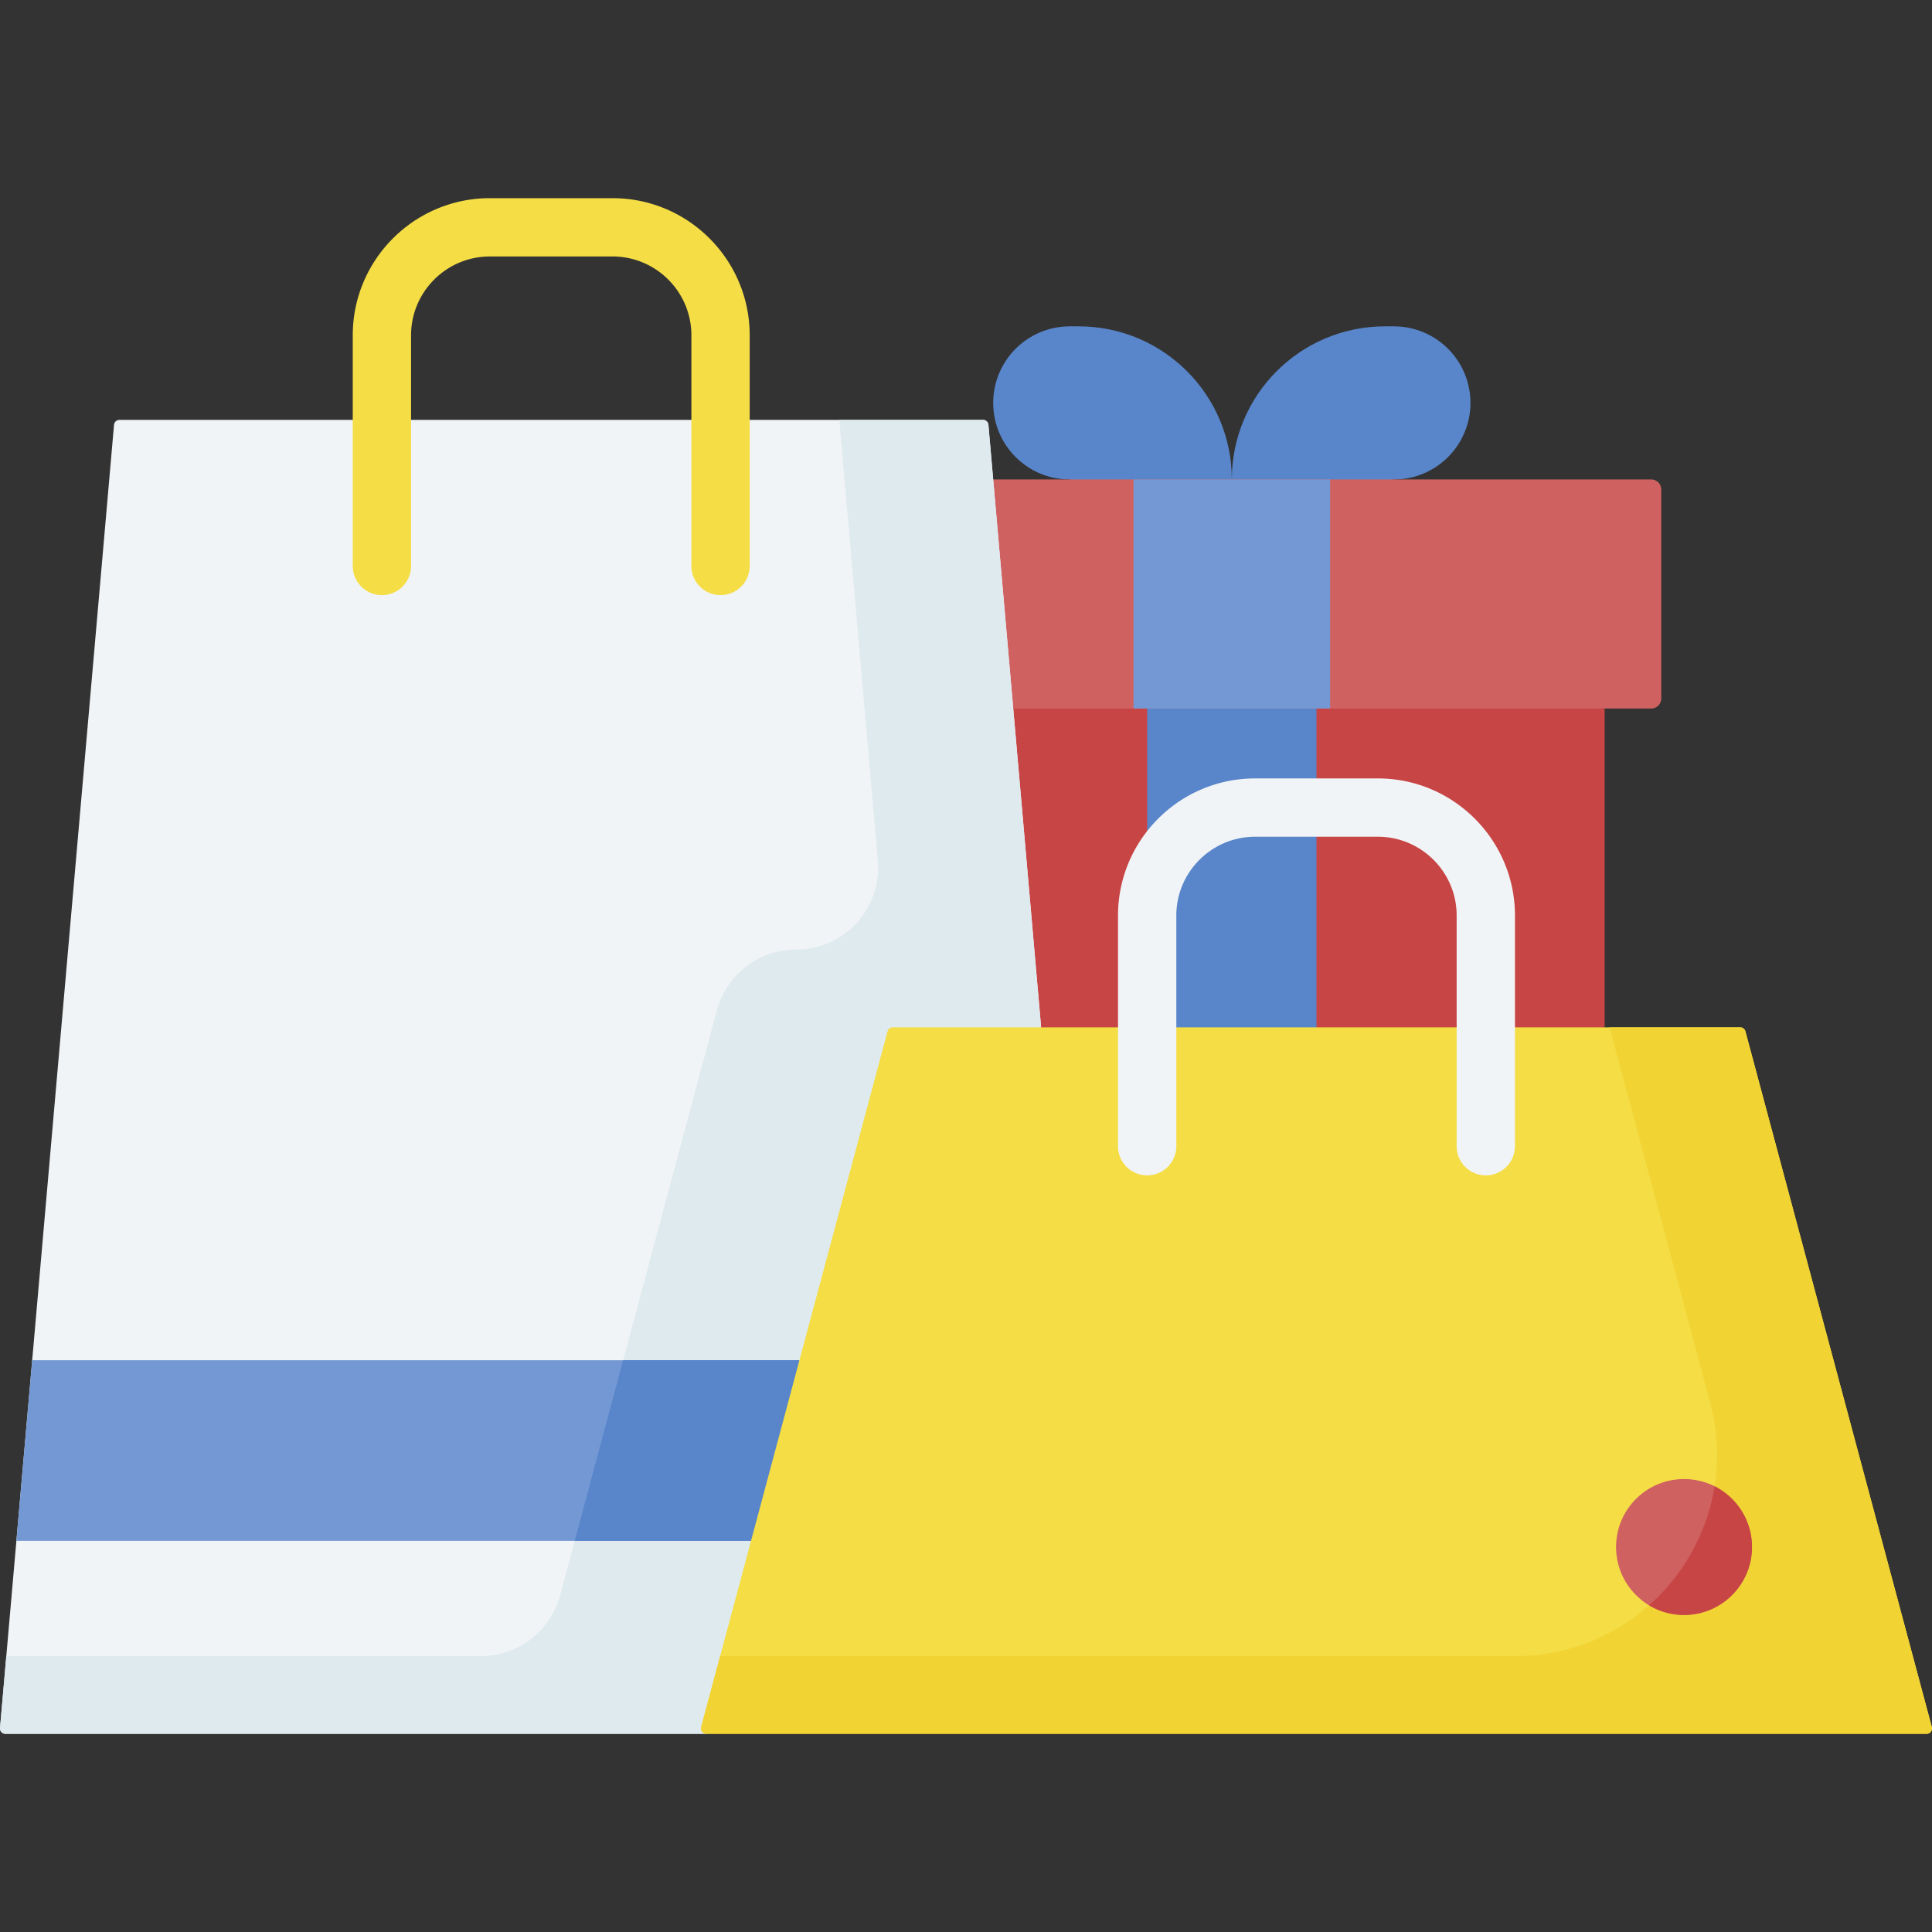 <svg xmlns="http://www.w3.org/2000/svg" version="1.1" xmlns:xlink="http://www.w3.org/1999/xlink" xmlns:svgjs="http://svgjs.com/svgjs" width="512" height="512" x="0" y="0" viewBox="0 0 512 512" style="enable-background:new 0 0 512 512" xml:space="preserve" class=""><rect x="0" y="0" width="512" height="512" fill="#333333" stroke="none"/><g><path fill="#5986cb" d="M369.397 86.486h-2.371c-22.411 0-40.578 18.168-40.578 40.578l12.562 8.002 30.388-8.002c11.205 0 20.289-9.084 20.289-20.289-.001-11.206-9.085-20.289-20.29-20.289zM283.497 86.486h2.371c22.411 0 40.578 18.168 40.578 40.578l-12.017 10.183-30.932-10.183c-11.205 0-20.289-9.084-20.289-20.289 0-11.206 9.084-20.289 20.289-20.289z" data-original="#5986cb"></path><path fill="#c84545" d="M425.252 272.257v-84.491l-167.834-23.031v133.221z" data-original="#c84545"></path><path fill="#5986cb" d="M304.012 175.206h44.87V293.01h-44.87z" data-original="#5986cb"></path><path fill="#d06161" d="M437.585 127.064H244.91l23.608 60.702h169.066a2.667 2.667 0 0 0 2.667-2.667V129.73a2.665 2.665 0 0 0-2.666-2.666z" data-original="#d06161"></path><path fill="#7398d3" d="M300.392 127.064h52.109v60.702h-52.109z" data-original="#7398d3"></path><path fill="#f1f4f6" d="M187.205 459.482a1.44 1.44 0 0 1-1.392-1.813l49.395-184.343c.169-.63.74-1.068 1.391-1.068h39.311L261.941 112.59a1.44 1.44 0 0 0-1.435-1.315H31.653a1.44 1.44 0 0 0-1.435 1.315L.006 457.916a1.44 1.44 0 0 0 1.435 1.566z" data-original="#f1f4f6"></path><path fill="#dfeaef" d="M261.941 112.589a1.44 1.44 0 0 0-1.435-1.315h-38.085l10.213 116.739c1.112 12.709-8.905 23.64-21.662 23.64a21.744 21.744 0 0 0-21.004 16.117l-41.53 154.991a21.744 21.744 0 0 1-21.004 16.117H1.671L.005 457.916a1.44 1.44 0 0 0 1.435 1.566h185.765c-.947 0 88.705-187.225 88.705-187.225z" data-original="#dfeaef"></path><path fill="#7398d3" d="m8.531 360.475-4.188 47.862h194.689l12.825-47.862z" data-original="#7398d3"></path><path fill="#5986cb" d="m165.129 360.475-12.825 47.862h62.937l-3.384-47.862z" data-original="#5986cb"></path><path fill="#f4dd45" d="M190.95 157.711a7.725 7.725 0 0 1-7.726-7.726V88.85c0-11.513-9.366-20.879-20.879-20.879h-32.529c-11.513 0-20.879 9.366-20.879 20.879v61.135a7.725 7.725 0 0 1-7.726 7.726 7.725 7.725 0 0 1-7.726-7.726V88.85c0-20.033 16.299-36.332 36.332-36.332h32.529c20.033 0 36.332 16.299 36.332 36.332v61.135a7.729 7.729 0 0 1-7.728 7.726zM462.555 273.325a1.441 1.441 0 0 0-1.392-1.068H236.6c-.652 0-1.223.438-1.392 1.068l-49.395 184.343a1.441 1.441 0 0 0 1.392 1.814h323.353c.947 0 1.637-.899 1.392-1.814z" data-original="#f4dd45"></path><path fill="#f1d333" d="m511.95 457.668-49.395-184.343a1.44 1.44 0 0 0-1.391-1.068h-34.581l26.613 99.321c9.098 33.955-16.488 67.3-51.641 67.3H190.849l-5.035 18.79a1.441 1.441 0 0 0 1.392 1.814h323.353a1.44 1.44 0 0 0 1.391-1.814z" data-original="#f1d333"></path><circle cx="446.284" cy="409.971" r="18.011" fill="#d06161" data-original="#d06161"></circle><path fill="#c84545" d="M454.38 393.879c-1.974 12.299-8.231 23.431-17.35 31.547a17.924 17.924 0 0 0 9.254 2.556c9.947 0 18.011-8.064 18.011-18.01 0-7.036-4.034-13.129-9.915-16.093z" data-original="#c84545"></path><path fill="#f1f4f6" d="M393.753 311.484a7.725 7.725 0 0 1-7.726-7.726v-61.136c0-11.513-9.366-20.879-20.879-20.879h-32.53c-11.513 0-20.879 9.366-20.879 20.879v61.136a7.725 7.725 0 0 1-7.726 7.726 7.725 7.725 0 0 1-7.726-7.726v-61.136c0-20.033 16.299-36.332 36.332-36.332h32.53c20.033 0 36.332 16.299 36.332 36.332v61.136a7.729 7.729 0 0 1-7.728 7.726z" data-original="#f1f4f6"></path></g></svg>